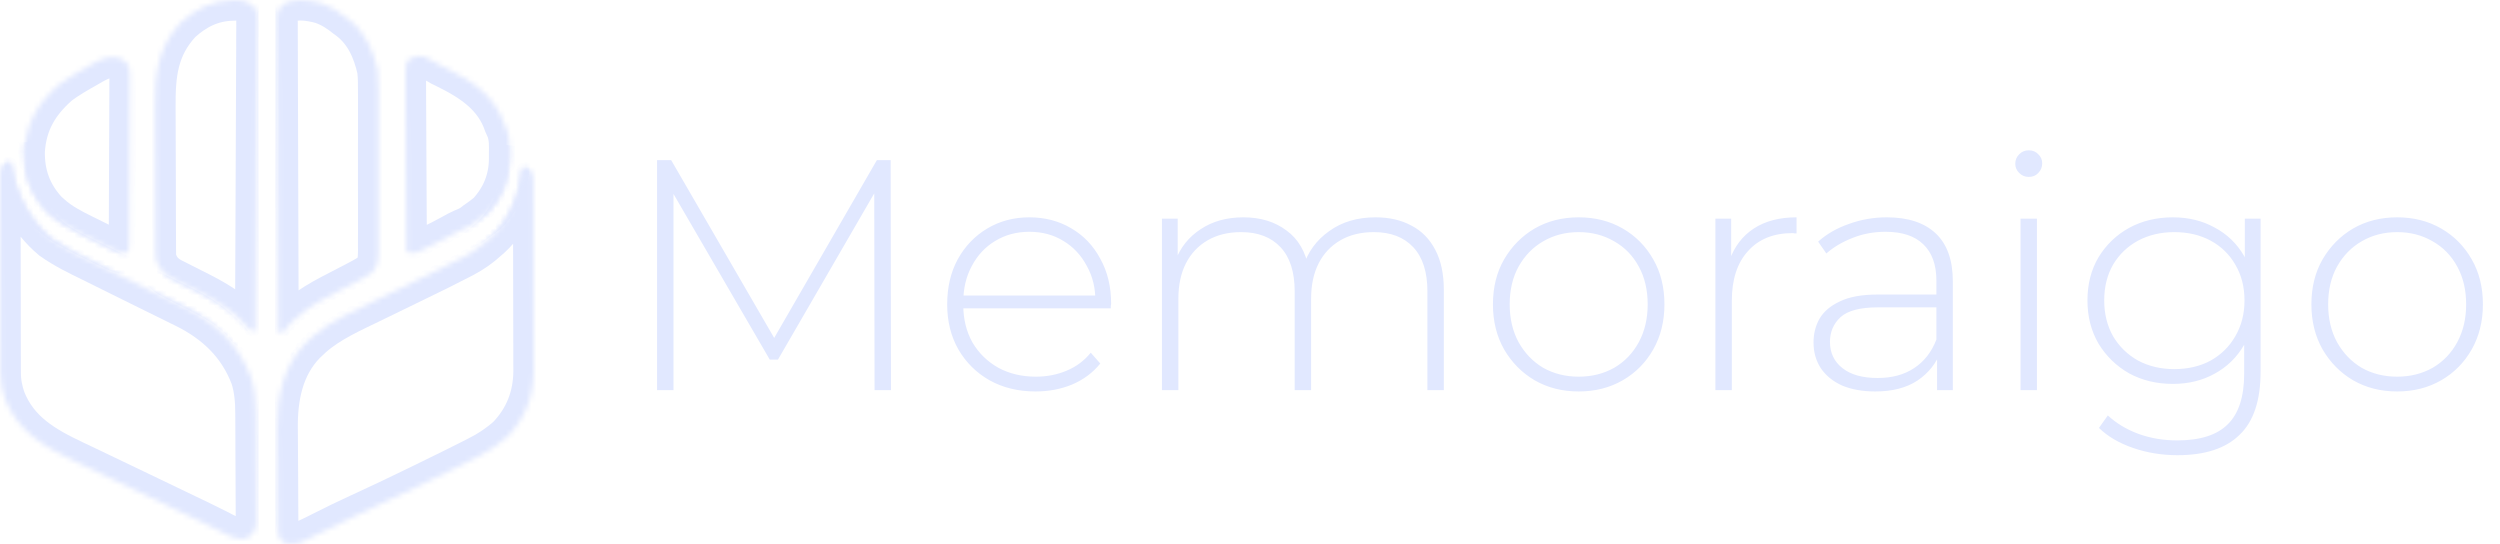 <svg width="487" height="106" viewBox="0 0 487 106" fill="none" xmlns="http://www.w3.org/2000/svg">
<mask id="path-1-inside-1_365_266" fill="white">
<path d="M2.17 31.681C2.206 31.965 2.243 32.249 2.28 32.541C3.08 37.975 5.858 43.054 10.104 46.613C12.543 48.336 15.208 49.638 17.89 50.937C18.81 51.387 19.727 51.845 20.643 52.303C22.441 53.2 24.242 54.09 26.044 54.977C27.381 55.635 28.715 56.295 30.05 56.956C30.739 57.296 31.428 57.635 32.117 57.973C33.127 58.47 34.136 58.969 35.145 59.469C35.449 59.617 35.754 59.766 36.067 59.919C42.078 62.912 46.529 67.194 48.915 73.501C49.648 75.803 49.82 78.095 49.828 80.494C49.83 80.737 49.832 80.981 49.834 81.232C49.84 82.03 49.843 82.827 49.846 83.625C49.847 83.899 49.849 84.173 49.85 84.455C49.856 85.901 49.86 87.347 49.863 88.794C49.866 90.286 49.876 91.779 49.888 93.271C49.895 94.421 49.898 95.571 49.899 96.721C49.901 97.272 49.904 97.822 49.909 98.373C49.916 99.141 49.916 99.91 49.914 100.678C49.92 101.018 49.92 101.018 49.926 101.365C49.915 102.452 49.813 103.062 49.217 103.985C48.485 104.694 48.186 104.85 47.177 105C45.398 104.969 43.832 103.956 42.282 103.174C41.927 102.998 41.571 102.822 41.214 102.647C40.491 102.292 39.769 101.935 39.047 101.576C37.611 100.866 36.164 100.18 34.715 99.496C31.844 98.131 28.98 96.75 26.117 95.368C23.894 94.294 21.669 93.224 19.437 92.167C18.357 91.654 17.278 91.138 16.2 90.621C15.648 90.358 15.095 90.095 14.541 89.834C8.655 87.054 3.514 84.108 0.993 77.785C0.403 76.079 0.077 74.493 0.072 72.68C0.07 72.33 0.068 71.98 0.067 71.619C0.066 71.237 0.066 70.856 0.066 70.463C0.064 70.055 0.063 69.647 0.061 69.239C0.057 68.133 0.055 67.027 0.054 65.922C0.053 65.231 0.052 64.54 0.051 63.849C0.047 61.687 0.044 59.525 0.043 57.363C0.041 54.868 0.036 52.372 0.028 49.877C0.021 47.947 0.018 46.017 0.018 44.088C0.018 42.935 0.016 41.783 0.011 40.631C0.006 39.548 0.005 38.465 0.008 37.382C0.008 36.794 0.004 36.207 0 35.62C0.002 35.271 0.003 34.922 0.005 34.562C0.005 34.258 0.004 33.954 0.004 33.642C0.214 32.124 0.628 31.681 2.17 31.681Z"/>
<path d="M101.79 32.681C102.488 32.773 102.488 32.773 103.259 32.974C103.929 33.975 103.922 34.333 103.926 35.509C103.93 36.026 103.93 36.026 103.933 36.554C103.933 37.123 103.933 37.123 103.933 37.703C103.934 38.106 103.936 38.51 103.939 38.913C103.944 40.009 103.945 41.105 103.946 42.201C103.946 42.888 103.947 43.574 103.949 44.26C103.954 46.659 103.957 49.057 103.956 51.456C103.956 53.684 103.962 55.912 103.971 58.14C103.979 60.057 103.982 61.974 103.982 63.892C103.982 65.035 103.983 66.178 103.989 67.321C103.995 68.399 103.995 69.477 103.991 70.555C103.99 71.133 103.995 71.71 104 72.288C103.966 77.235 102.297 81.519 98.852 85.088C96.961 86.739 95.02 88.008 92.776 89.124C92.484 89.272 92.192 89.421 91.892 89.573C90.981 90.034 90.068 90.49 89.154 90.944C88.869 91.086 88.584 91.228 88.291 91.374C86.313 92.358 84.328 93.327 82.34 94.292C82.041 94.438 81.742 94.584 81.434 94.734C77.576 96.612 73.708 98.459 69.805 100.24C67.43 101.327 65.088 102.469 62.76 103.651C61.59 104.243 60.417 104.824 59.226 105.372C58.919 105.513 58.919 105.513 58.605 105.657C57.56 106.036 56.758 106.006 55.653 105.875C54.702 105.365 54.53 105.152 54.184 104.119C54.15 103.314 54.132 102.516 54.127 101.711C54.125 101.465 54.123 101.219 54.12 100.966C54.113 100.15 54.108 99.334 54.104 98.518C54.102 98.238 54.101 97.958 54.099 97.669C54.091 96.183 54.085 94.696 54.081 93.209C54.077 91.987 54.069 90.766 54.057 89.544C54.042 88.062 54.035 86.58 54.033 85.099C54.031 84.538 54.027 83.978 54.02 83.418C53.948 77.398 55.092 71.434 59.446 66.925C59.751 66.64 59.751 66.64 60.061 66.35C60.307 66.119 60.552 65.887 60.805 65.648C64.26 62.597 68.589 60.748 72.698 58.738C72.962 58.609 73.227 58.479 73.499 58.346C76.177 57.037 78.855 55.729 81.539 54.433C84.248 53.124 86.947 51.8 89.615 50.412C89.842 50.296 90.068 50.179 90.301 50.059C92.049 49.14 93.579 48.076 95.031 46.734C95.212 46.577 95.393 46.42 95.58 46.258C99.429 42.721 101.283 37.769 101.79 32.681Z"/>
<path d="M62.651 0.64C64.477 1.274 65.911 2.2 67.408 3.403C67.609 3.55 67.811 3.696 68.019 3.847C71.198 6.316 72.718 9.832 73.579 13.651C73.726 14.956 73.74 16.242 73.731 17.555C73.733 17.921 73.735 18.287 73.737 18.665C73.742 19.655 73.741 20.645 73.737 21.635C73.734 22.677 73.737 23.719 73.739 24.761C73.741 26.507 73.738 28.253 73.732 30C73.726 32.015 73.728 34.03 73.734 36.046C73.74 37.784 73.741 39.522 73.737 41.259C73.736 42.294 73.735 43.329 73.739 44.364C73.743 45.515 73.738 46.666 73.731 47.818C73.734 48.158 73.736 48.498 73.738 48.849C73.719 50.668 73.658 51.809 72.404 53.175C71.722 53.643 71.093 54.025 70.365 54.401C70.163 54.511 69.961 54.62 69.753 54.733C68.555 55.376 67.344 55.994 66.134 56.613C61.889 58.787 57.934 60.949 55.066 64.887C54.775 64.79 54.484 64.693 54.184 64.594C54.15 56.45 54.124 48.306 54.108 40.162C54.1 36.381 54.09 32.6 54.073 28.819C54.059 25.524 54.049 22.229 54.046 18.933C54.044 17.188 54.039 15.443 54.029 13.698C54.019 12.056 54.016 10.414 54.018 8.772C54.017 8.168 54.014 7.565 54.009 6.962C54.002 6.139 54.003 5.317 54.007 4.494C54.003 4.255 53.999 4.015 53.994 3.768C54.011 2.518 54.074 2.075 54.893 1.066C56.962 -0.54 60.244 -0.028 62.651 0.64Z"/>
<path d="M45.258 0.037C45.469 0.027 45.679 0.018 45.897 0.009C47.308 0.009 48.219 0.322 49.344 1.17C50.157 2.068 50.052 3.055 50.023 4.213C50.025 4.471 50.027 4.729 50.029 4.995C50.032 5.861 50.021 6.726 50.01 7.591C50.009 8.212 50.009 8.832 50.011 9.452C50.011 11.137 49.999 12.822 49.985 14.506C49.972 16.266 49.971 18.027 49.968 19.787C49.962 23.121 49.945 26.454 49.924 29.788C49.901 33.583 49.89 37.378 49.88 41.173C49.858 48.98 49.822 56.787 49.776 64.594C48.714 64.37 48.354 64.118 47.682 63.258C44.484 59.516 39.973 57.542 35.651 55.344C35.424 55.227 35.197 55.111 34.962 54.99C34.542 54.775 34.12 54.563 33.696 54.355C31.921 53.45 31.02 52.403 30.381 50.541C30.305 49.797 30.305 49.797 30.3 48.994C30.297 48.688 30.295 48.381 30.291 48.066C30.291 47.733 30.291 47.401 30.291 47.058C30.288 46.705 30.286 46.352 30.284 45.988C30.278 45.021 30.274 44.054 30.273 43.088C30.272 42.482 30.27 41.876 30.268 41.27C30.261 39.15 30.257 37.03 30.256 34.91C30.255 32.944 30.246 30.979 30.234 29.013C30.224 27.318 30.219 25.623 30.219 23.929C30.219 22.92 30.216 21.911 30.208 20.902C30.162 14.476 30.668 9.274 35.24 4.352C38.167 1.703 41.304 0.148 45.258 0.037Z"/>
<path d="M23.328 11.309C24.139 11.778 24.56 12.033 25.091 12.772C25.354 13.924 25.32 15.058 25.301 16.235C25.303 16.761 25.303 16.761 25.305 17.297C25.306 18.256 25.3 19.215 25.29 20.173C25.281 21.177 25.282 22.18 25.281 23.184C25.279 24.868 25.27 26.552 25.257 28.236C25.24 30.399 25.234 32.562 25.231 34.726C25.229 36.585 25.221 38.444 25.213 40.303C25.211 40.901 25.209 41.499 25.207 42.097C25.203 43.21 25.195 44.322 25.186 45.435C25.186 45.767 25.185 46.1 25.184 46.442C25.181 46.744 25.177 47.045 25.174 47.356C25.172 47.619 25.171 47.882 25.169 48.154C25.091 48.784 25.091 48.784 24.504 49.369C23.107 49.279 21.901 48.58 20.67 47.967C20.443 47.856 20.217 47.744 19.983 47.629C19.505 47.392 19.027 47.154 18.549 46.916C17.826 46.556 17.102 46.2 16.377 45.846C14.017 44.679 11.772 43.541 9.811 41.757C9.579 41.548 9.348 41.34 9.11 41.125C6.013 37.756 4.666 33.954 4.742 29.444C5.083 24.003 7.372 20.093 11.392 16.546C13.193 15.151 15.197 14.042 17.175 12.919C17.447 12.76 17.717 12.602 17.997 12.438C19.692 11.504 21.379 10.754 23.328 11.309Z"/>
<path d="M82.689 11.016C83.808 11.532 84.858 12.152 85.921 12.772C86.305 12.966 86.691 13.155 87.079 13.34C92.073 15.812 96.412 18.747 98.264 24.191C98.495 24.706 98.495 24.706 98.73 25.231C99.325 26.811 99.263 28.379 99.237 30.046C99.238 30.351 99.239 30.656 99.24 30.97C99.212 34.993 97.79 38.48 95.031 41.465C94.28 42.102 93.493 42.665 92.68 43.221C92.482 43.374 92.284 43.527 92.08 43.684C91.434 44.151 90.76 44.424 90.024 44.724C89.409 44.995 88.837 45.308 88.253 45.641C86.741 46.485 85.202 47.26 83.644 48.015C83.374 48.151 83.104 48.286 82.826 48.426C82.564 48.552 82.302 48.679 82.032 48.809C81.681 48.981 81.681 48.981 81.323 49.157C80.491 49.413 79.999 49.27 79.163 49.077C79.128 44.287 79.102 39.498 79.086 34.708C79.079 32.484 79.069 30.26 79.052 28.036C79.037 26.098 79.028 24.16 79.024 22.222C79.022 21.195 79.018 20.169 79.007 19.142C78.995 17.997 78.995 16.852 78.996 15.706C78.99 15.365 78.985 15.025 78.98 14.674C78.995 12.381 78.995 12.381 79.85 11.393C80.942 10.866 81.478 10.821 82.689 11.016Z"/>
</mask>
<path d="M2.17 31.681C2.206 31.965 2.243 32.249 2.28 32.541C3.08 37.975 5.858 43.054 10.104 46.613C12.543 48.336 15.208 49.638 17.89 50.937C18.81 51.387 19.727 51.845 20.643 52.303C22.441 53.2 24.242 54.09 26.044 54.977C27.381 55.635 28.715 56.295 30.05 56.956C30.739 57.296 31.428 57.635 32.117 57.973C33.127 58.47 34.136 58.969 35.145 59.469C35.449 59.617 35.754 59.766 36.067 59.919C42.078 62.912 46.529 67.194 48.915 73.501C49.648 75.803 49.82 78.095 49.828 80.494C49.83 80.737 49.832 80.981 49.834 81.232C49.84 82.03 49.843 82.827 49.846 83.625C49.847 83.899 49.849 84.173 49.85 84.455C49.856 85.901 49.86 87.347 49.863 88.794C49.866 90.286 49.876 91.779 49.888 93.271C49.895 94.421 49.898 95.571 49.899 96.721C49.901 97.272 49.904 97.822 49.909 98.373C49.916 99.141 49.916 99.91 49.914 100.678C49.92 101.018 49.92 101.018 49.926 101.365C49.915 102.452 49.813 103.062 49.217 103.985C48.485 104.694 48.186 104.85 47.177 105C45.398 104.969 43.832 103.956 42.282 103.174C41.927 102.998 41.571 102.822 41.214 102.647C40.491 102.292 39.769 101.935 39.047 101.576C37.611 100.866 36.164 100.18 34.715 99.496C31.844 98.131 28.98 96.75 26.117 95.368C23.894 94.294 21.669 93.224 19.437 92.167C18.357 91.654 17.278 91.138 16.2 90.621C15.648 90.358 15.095 90.095 14.541 89.834C8.655 87.054 3.514 84.108 0.993 77.785C0.403 76.079 0.077 74.493 0.072 72.68C0.07 72.33 0.068 71.98 0.067 71.619C0.066 71.237 0.066 70.856 0.066 70.463C0.064 70.055 0.063 69.647 0.061 69.239C0.057 68.133 0.055 67.027 0.054 65.922C0.053 65.231 0.052 64.54 0.051 63.849C0.047 61.687 0.044 59.525 0.043 57.363C0.041 54.868 0.036 52.372 0.028 49.877C0.021 47.947 0.018 46.017 0.018 44.088C0.018 42.935 0.016 41.783 0.011 40.631C0.006 39.548 0.005 38.465 0.008 37.382C0.008 36.794 0.004 36.207 0 35.62C0.002 35.271 0.003 34.922 0.005 34.562C0.005 34.258 0.004 33.954 0.004 33.642C0.214 32.124 0.628 31.681 2.17 31.681Z" stroke="#E1E8FF" stroke-width="8" mask="url(#path-1-inside-1_365_266)"/>
<path d="M101.79 32.681C102.488 32.773 102.488 32.773 103.259 32.974C103.929 33.975 103.922 34.333 103.926 35.509C103.93 36.026 103.93 36.026 103.933 36.554C103.933 37.123 103.933 37.123 103.933 37.703C103.934 38.106 103.936 38.51 103.939 38.913C103.944 40.009 103.945 41.105 103.946 42.201C103.946 42.888 103.947 43.574 103.949 44.26C103.954 46.659 103.957 49.057 103.956 51.456C103.956 53.684 103.962 55.912 103.971 58.14C103.979 60.057 103.982 61.974 103.982 63.892C103.982 65.035 103.983 66.178 103.989 67.321C103.995 68.399 103.995 69.477 103.991 70.555C103.99 71.133 103.995 71.71 104 72.288C103.966 77.235 102.297 81.519 98.852 85.088C96.961 86.739 95.02 88.008 92.776 89.124C92.484 89.272 92.192 89.421 91.892 89.573C90.981 90.034 90.068 90.49 89.154 90.944C88.869 91.086 88.584 91.228 88.291 91.374C86.313 92.358 84.328 93.327 82.34 94.292C82.041 94.438 81.742 94.584 81.434 94.734C77.576 96.612 73.708 98.459 69.805 100.24C67.43 101.327 65.088 102.469 62.76 103.651C61.59 104.243 60.417 104.824 59.226 105.372C58.919 105.513 58.919 105.513 58.605 105.657C57.56 106.036 56.758 106.006 55.653 105.875C54.702 105.365 54.53 105.152 54.184 104.119C54.15 103.314 54.132 102.516 54.127 101.711C54.125 101.465 54.123 101.219 54.12 100.966C54.113 100.15 54.108 99.334 54.104 98.518C54.102 98.238 54.101 97.958 54.099 97.669C54.091 96.183 54.085 94.696 54.081 93.209C54.077 91.987 54.069 90.766 54.057 89.544C54.042 88.062 54.035 86.58 54.033 85.099C54.031 84.538 54.027 83.978 54.02 83.418C53.948 77.398 55.092 71.434 59.446 66.925C59.751 66.64 59.751 66.64 60.061 66.35C60.307 66.119 60.552 65.887 60.805 65.648C64.26 62.597 68.589 60.748 72.698 58.738C72.962 58.609 73.227 58.479 73.499 58.346C76.177 57.037 78.855 55.729 81.539 54.433C84.248 53.124 86.947 51.8 89.615 50.412C89.842 50.296 90.068 50.179 90.301 50.059C92.049 49.14 93.579 48.076 95.031 46.734C95.212 46.577 95.393 46.42 95.58 46.258C99.429 42.721 101.283 37.769 101.79 32.681Z" stroke="#E1E8FF" stroke-width="8" mask="url(#path-1-inside-1_365_266)"/>
<path d="M62.651 0.64C64.477 1.274 65.911 2.2 67.408 3.403C67.609 3.55 67.811 3.696 68.019 3.847C71.198 6.316 72.718 9.832 73.579 13.651C73.726 14.956 73.74 16.242 73.731 17.555C73.733 17.921 73.735 18.287 73.737 18.665C73.742 19.655 73.741 20.645 73.737 21.635C73.734 22.677 73.737 23.719 73.739 24.761C73.741 26.507 73.738 28.253 73.732 30C73.726 32.015 73.728 34.03 73.734 36.046C73.74 37.784 73.741 39.522 73.737 41.259C73.736 42.294 73.735 43.329 73.739 44.364C73.743 45.515 73.738 46.666 73.731 47.818C73.734 48.158 73.736 48.498 73.738 48.849C73.719 50.668 73.658 51.809 72.404 53.175C71.722 53.643 71.093 54.025 70.365 54.401C70.163 54.511 69.961 54.62 69.753 54.733C68.555 55.376 67.344 55.994 66.134 56.613C61.889 58.787 57.934 60.949 55.066 64.887C54.775 64.79 54.484 64.693 54.184 64.594C54.15 56.45 54.124 48.306 54.108 40.162C54.1 36.381 54.09 32.6 54.073 28.819C54.059 25.524 54.049 22.229 54.046 18.933C54.044 17.188 54.039 15.443 54.029 13.698C54.019 12.056 54.016 10.414 54.018 8.772C54.017 8.168 54.014 7.565 54.009 6.962C54.002 6.139 54.003 5.317 54.007 4.494C54.003 4.255 53.999 4.015 53.994 3.768C54.011 2.518 54.074 2.075 54.893 1.066C56.962 -0.54 60.244 -0.028 62.651 0.64Z" stroke="#E1E8FF" stroke-width="8" mask="url(#path-1-inside-1_365_266)"/>
<path d="M45.258 0.037C45.469 0.027 45.679 0.018 45.897 0.009C47.308 0.009 48.219 0.322 49.344 1.17C50.157 2.068 50.052 3.055 50.023 4.213C50.025 4.471 50.027 4.729 50.029 4.995C50.032 5.861 50.021 6.726 50.01 7.591C50.009 8.212 50.009 8.832 50.011 9.452C50.011 11.137 49.999 12.822 49.985 14.506C49.972 16.266 49.971 18.027 49.968 19.787C49.962 23.121 49.945 26.454 49.924 29.788C49.901 33.583 49.89 37.378 49.88 41.173C49.858 48.98 49.822 56.787 49.776 64.594C48.714 64.37 48.354 64.118 47.682 63.258C44.484 59.516 39.973 57.542 35.651 55.344C35.424 55.227 35.197 55.111 34.962 54.99C34.542 54.775 34.12 54.563 33.696 54.355C31.921 53.45 31.02 52.403 30.381 50.541C30.305 49.797 30.305 49.797 30.3 48.994C30.297 48.688 30.295 48.381 30.291 48.066C30.291 47.733 30.291 47.401 30.291 47.058C30.288 46.705 30.286 46.352 30.284 45.988C30.278 45.021 30.274 44.054 30.273 43.088C30.272 42.482 30.27 41.876 30.268 41.27C30.261 39.15 30.257 37.03 30.256 34.91C30.255 32.944 30.246 30.979 30.234 29.013C30.224 27.318 30.219 25.623 30.219 23.929C30.219 22.92 30.216 21.911 30.208 20.902C30.162 14.476 30.668 9.274 35.24 4.352C38.167 1.703 41.304 0.148 45.258 0.037Z" stroke="#E1E8FF" stroke-width="8" mask="url(#path-1-inside-1_365_266)"/>
<path d="M23.328 11.309C24.139 11.778 24.56 12.033 25.091 12.772C25.354 13.924 25.32 15.058 25.301 16.235C25.303 16.761 25.303 16.761 25.305 17.297C25.306 18.256 25.3 19.215 25.29 20.173C25.281 21.177 25.282 22.18 25.281 23.184C25.279 24.868 25.27 26.552 25.257 28.236C25.24 30.399 25.234 32.562 25.231 34.726C25.229 36.585 25.221 38.444 25.213 40.303C25.211 40.901 25.209 41.499 25.207 42.097C25.203 43.21 25.195 44.322 25.186 45.435C25.186 45.767 25.185 46.1 25.184 46.442C25.181 46.744 25.177 47.045 25.174 47.356C25.172 47.619 25.171 47.882 25.169 48.154C25.091 48.784 25.091 48.784 24.504 49.369C23.107 49.279 21.901 48.58 20.67 47.967C20.443 47.856 20.217 47.744 19.983 47.629C19.505 47.392 19.027 47.154 18.549 46.916C17.826 46.556 17.102 46.2 16.377 45.846C14.017 44.679 11.772 43.541 9.811 41.757C9.579 41.548 9.348 41.34 9.11 41.125C6.013 37.756 4.666 33.954 4.742 29.444C5.083 24.003 7.372 20.093 11.392 16.546C13.193 15.151 15.197 14.042 17.175 12.919C17.447 12.76 17.717 12.602 17.997 12.438C19.692 11.504 21.379 10.754 23.328 11.309Z" stroke="#E1E8FF" stroke-width="8" mask="url(#path-1-inside-1_365_266)"/>
<path d="M82.689 11.016C83.808 11.532 84.858 12.152 85.921 12.772C86.305 12.966 86.691 13.155 87.079 13.34C92.073 15.812 96.412 18.747 98.264 24.191C98.495 24.706 98.495 24.706 98.73 25.231C99.325 26.811 99.263 28.379 99.237 30.046C99.238 30.351 99.239 30.656 99.24 30.97C99.212 34.993 97.79 38.48 95.031 41.465C94.28 42.102 93.493 42.665 92.68 43.221C92.482 43.374 92.284 43.527 92.08 43.684C91.434 44.151 90.76 44.424 90.024 44.724C89.409 44.995 88.837 45.308 88.253 45.641C86.741 46.485 85.202 47.26 83.644 48.015C83.374 48.151 83.104 48.286 82.826 48.426C82.564 48.552 82.302 48.679 82.032 48.809C81.681 48.981 81.681 48.981 81.323 49.157C80.491 49.413 79.999 49.27 79.163 49.077C79.128 44.287 79.102 39.498 79.086 34.708C79.079 32.484 79.069 30.26 79.052 28.036C79.037 26.098 79.028 24.16 79.024 22.222C79.022 21.195 79.018 20.169 79.007 19.142C78.995 17.997 78.995 16.852 78.996 15.706C78.99 15.365 78.985 15.025 78.98 14.674C78.995 12.381 78.995 12.381 79.85 11.393C80.942 10.866 81.478 10.821 82.689 11.016Z" stroke="#E1E8FF" stroke-width="8" mask="url(#path-1-inside-1_365_266)"/>
<path d="M127.996 76V31.2H130.748L151.548 67.104H150.076L170.812 31.2H173.5L173.564 76H170.364L170.3 36.128H171.196L151.548 70.048H149.948L130.236 36.128H131.196V76H127.996ZM201.727 76.256C198.356 76.256 195.37 75.531 192.767 74.08C190.207 72.629 188.18 70.624 186.687 68.064C185.236 65.504 184.511 62.581 184.511 59.296C184.511 55.968 185.194 53.045 186.559 50.528C187.967 47.968 189.887 45.963 192.319 44.512C194.751 43.061 197.482 42.336 200.511 42.336C203.54 42.336 206.25 43.04 208.639 44.448C211.071 45.856 212.97 47.84 214.335 50.4C215.743 52.917 216.447 55.84 216.447 59.168C216.447 59.296 216.426 59.445 216.383 59.616C216.383 59.744 216.383 59.893 216.383 60.064H186.879V57.568H214.655L213.375 58.784C213.418 56.181 212.863 53.856 211.711 51.808C210.602 49.717 209.087 48.096 207.167 46.944C205.247 45.749 203.028 45.152 200.511 45.152C198.036 45.152 195.818 45.749 193.855 46.944C191.935 48.096 190.42 49.717 189.311 51.808C188.202 53.856 187.647 56.203 187.647 58.848V59.424C187.647 62.155 188.244 64.587 189.439 66.72C190.676 68.811 192.362 70.453 194.495 71.648C196.628 72.8 199.06 73.376 201.791 73.376C203.924 73.376 205.908 72.992 207.743 72.224C209.62 71.456 211.199 70.283 212.479 68.704L214.335 70.816C212.884 72.608 211.05 73.973 208.831 74.912C206.655 75.808 204.287 76.256 201.727 76.256ZM267.947 42.336C270.635 42.336 272.96 42.869 274.923 43.936C276.928 44.96 278.485 46.539 279.595 48.672C280.704 50.763 281.259 53.365 281.259 56.48V76H278.059V56.736C278.059 52.981 277.141 50.123 275.307 48.16C273.472 46.197 270.912 45.216 267.627 45.216C265.109 45.216 262.933 45.749 261.099 46.816C259.264 47.883 257.856 49.376 256.875 51.296C255.893 53.216 255.403 55.52 255.403 58.208V76H252.203V56.736C252.203 52.981 251.285 50.123 249.451 48.16C247.616 46.197 245.056 45.216 241.771 45.216C239.253 45.216 237.077 45.749 235.243 46.816C233.408 47.883 232 49.376 231.019 51.296C230.037 53.216 229.547 55.52 229.547 58.208V76H226.347V42.592H229.419V51.808L228.97 50.784C229.952 48.181 231.595 46.133 233.899 44.64C236.203 43.104 238.976 42.336 242.219 42.336C245.547 42.336 248.341 43.189 250.603 44.896C252.907 46.56 254.357 49.056 254.955 52.384L253.867 51.936C254.763 49.077 256.448 46.773 258.923 45.024C261.397 43.232 264.405 42.336 267.947 42.336ZM307.528 76.256C304.328 76.256 301.469 75.531 298.952 74.08C296.477 72.629 294.493 70.624 293 68.064C291.549 65.504 290.824 62.581 290.824 59.296C290.824 55.968 291.549 53.045 293 50.528C294.493 47.968 296.477 45.963 298.952 44.512C301.469 43.061 304.328 42.336 307.528 42.336C310.728 42.336 313.586 43.061 316.104 44.512C318.621 45.963 320.605 47.968 322.056 50.528C323.506 53.045 324.232 55.968 324.232 59.296C324.232 62.581 323.506 65.504 322.056 68.064C320.605 70.624 318.621 72.629 316.104 74.08C313.586 75.531 310.728 76.256 307.528 76.256ZM307.528 73.376C310.088 73.376 312.392 72.8 314.44 71.648C316.488 70.453 318.088 68.789 319.24 66.656C320.392 64.523 320.968 62.069 320.968 59.296C320.968 56.48 320.392 54.027 319.24 51.936C318.088 49.803 316.488 48.16 314.44 47.008C312.392 45.813 310.088 45.216 307.528 45.216C304.968 45.216 302.664 45.813 300.616 47.008C298.61 48.16 297.01 49.803 295.816 51.936C294.664 54.027 294.088 56.48 294.088 59.296C294.088 62.069 294.664 64.523 295.816 66.656C297.01 68.789 298.61 70.453 300.616 71.648C302.664 72.8 304.968 73.376 307.528 73.376ZM334.159 76V42.592H337.231V51.744L336.911 50.72C337.85 48.032 339.428 45.963 341.647 44.512C343.866 43.061 346.639 42.336 349.967 42.336V45.472C349.839 45.472 349.711 45.472 349.583 45.472C349.455 45.429 349.327 45.408 349.199 45.408C345.487 45.408 342.586 46.581 340.495 48.928C338.404 51.232 337.359 54.453 337.359 58.592V76H334.159ZM377.34 76V68.384L377.212 67.232V54.688C377.212 51.573 376.359 49.205 374.652 47.584C372.988 45.963 370.535 45.152 367.292 45.152C364.988 45.152 362.833 45.557 360.828 46.368C358.865 47.136 357.18 48.139 355.772 49.376L354.172 47.072C355.836 45.579 357.841 44.427 360.188 43.616C362.535 42.763 364.988 42.336 367.548 42.336C371.687 42.336 374.865 43.381 377.084 45.472C379.303 47.563 380.412 50.677 380.412 54.816V76H377.34ZM365.308 76.256C362.833 76.256 360.679 75.872 358.844 75.104C357.052 74.293 355.665 73.163 354.684 71.712C353.745 70.261 353.276 68.597 353.276 66.72C353.276 65.013 353.66 63.477 354.428 62.112C355.239 60.704 356.561 59.573 358.396 58.72C360.231 57.824 362.684 57.376 365.756 57.376H378.044V59.872H365.82C362.364 59.872 359.932 60.512 358.524 61.792C357.159 63.072 356.476 64.672 356.476 66.592C356.476 68.725 357.287 70.432 358.908 71.712C360.529 72.992 362.812 73.632 365.756 73.632C368.572 73.632 370.94 72.992 372.86 71.712C374.823 70.432 376.273 68.576 377.212 66.144L378.108 68.32C377.212 70.752 375.676 72.693 373.5 74.144C371.367 75.552 368.636 76.256 365.308 76.256ZM393.597 76V42.592H396.797V76H393.597ZM395.197 34.464C394.471 34.464 393.853 34.208 393.341 33.696C392.829 33.184 392.573 32.587 392.573 31.904C392.573 31.179 392.829 30.56 393.341 30.048C393.853 29.536 394.471 29.28 395.197 29.28C395.965 29.28 396.583 29.536 397.053 30.048C397.565 30.517 397.821 31.115 397.821 31.84C397.821 32.565 397.565 33.184 397.053 33.696C396.583 34.208 395.965 34.464 395.197 34.464ZM424.172 88.672C421.143 88.672 418.263 88.203 415.532 87.264C412.801 86.325 410.583 85.024 408.876 83.36L410.604 80.928C412.268 82.464 414.252 83.659 416.556 84.512C418.903 85.365 421.42 85.792 424.108 85.792C428.588 85.792 431.873 84.747 433.964 82.656C436.097 80.565 437.164 77.28 437.164 72.8V63.52L437.804 58.528L437.292 53.536V42.592H440.364V72.416C440.364 78.005 438.999 82.101 436.268 84.704C433.58 87.349 429.548 88.672 424.172 88.672ZM423.276 74.784C420.119 74.784 417.281 74.101 414.764 72.736C412.289 71.328 410.305 69.408 408.812 66.976C407.361 64.501 406.636 61.685 406.636 58.528C406.636 55.328 407.361 52.512 408.812 50.08C410.305 47.648 412.289 45.749 414.764 44.384C417.281 43.019 420.119 42.336 423.276 42.336C426.305 42.336 429.015 42.997 431.404 44.32C433.836 45.6 435.756 47.456 437.164 49.888C438.572 52.277 439.276 55.157 439.276 58.528C439.276 61.856 438.572 64.736 437.164 67.168C435.756 69.6 433.836 71.477 431.404 72.8C429.015 74.123 426.305 74.784 423.276 74.784ZM423.532 71.904C426.22 71.904 428.588 71.349 430.636 70.24C432.684 69.088 434.284 67.509 435.436 65.504C436.631 63.456 437.228 61.131 437.228 58.528C437.228 55.883 436.631 53.557 435.436 51.552C434.284 49.547 432.684 47.989 430.636 46.88C428.588 45.771 426.22 45.216 423.532 45.216C420.929 45.216 418.583 45.771 416.492 46.88C414.444 47.989 412.823 49.547 411.628 51.552C410.476 53.557 409.9 55.883 409.9 58.528C409.9 61.131 410.476 63.456 411.628 65.504C412.823 67.509 414.444 69.088 416.492 70.24C418.583 71.349 420.929 71.904 423.532 71.904ZM466.965 76.256C463.765 76.256 460.906 75.531 458.389 74.08C455.914 72.629 453.93 70.624 452.437 68.064C450.986 65.504 450.261 62.581 450.261 59.296C450.261 55.968 450.986 53.045 452.437 50.528C453.93 47.968 455.914 45.963 458.389 44.512C460.906 43.061 463.765 42.336 466.965 42.336C470.165 42.336 473.024 43.061 475.541 44.512C478.058 45.963 480.042 47.968 481.493 50.528C482.944 53.045 483.669 55.968 483.669 59.296C483.669 62.581 482.944 65.504 481.493 68.064C480.042 70.624 478.058 72.629 475.541 74.08C473.024 75.531 470.165 76.256 466.965 76.256ZM466.965 73.376C469.525 73.376 471.829 72.8 473.877 71.648C475.925 70.453 477.525 68.789 478.677 66.656C479.829 64.523 480.405 62.069 480.405 59.296C480.405 56.48 479.829 54.027 478.677 51.936C477.525 49.803 475.925 48.16 473.877 47.008C471.829 45.813 469.525 45.216 466.965 45.216C464.405 45.216 462.101 45.813 460.053 47.008C458.048 48.16 456.448 49.803 455.253 51.936C454.101 54.027 453.525 56.48 453.525 59.296C453.525 62.069 454.101 64.523 455.253 66.656C456.448 68.789 458.048 70.453 460.053 71.648C462.101 72.8 464.405 73.376 466.965 73.376Z" fill="#E1E8FF"/>
</svg>
